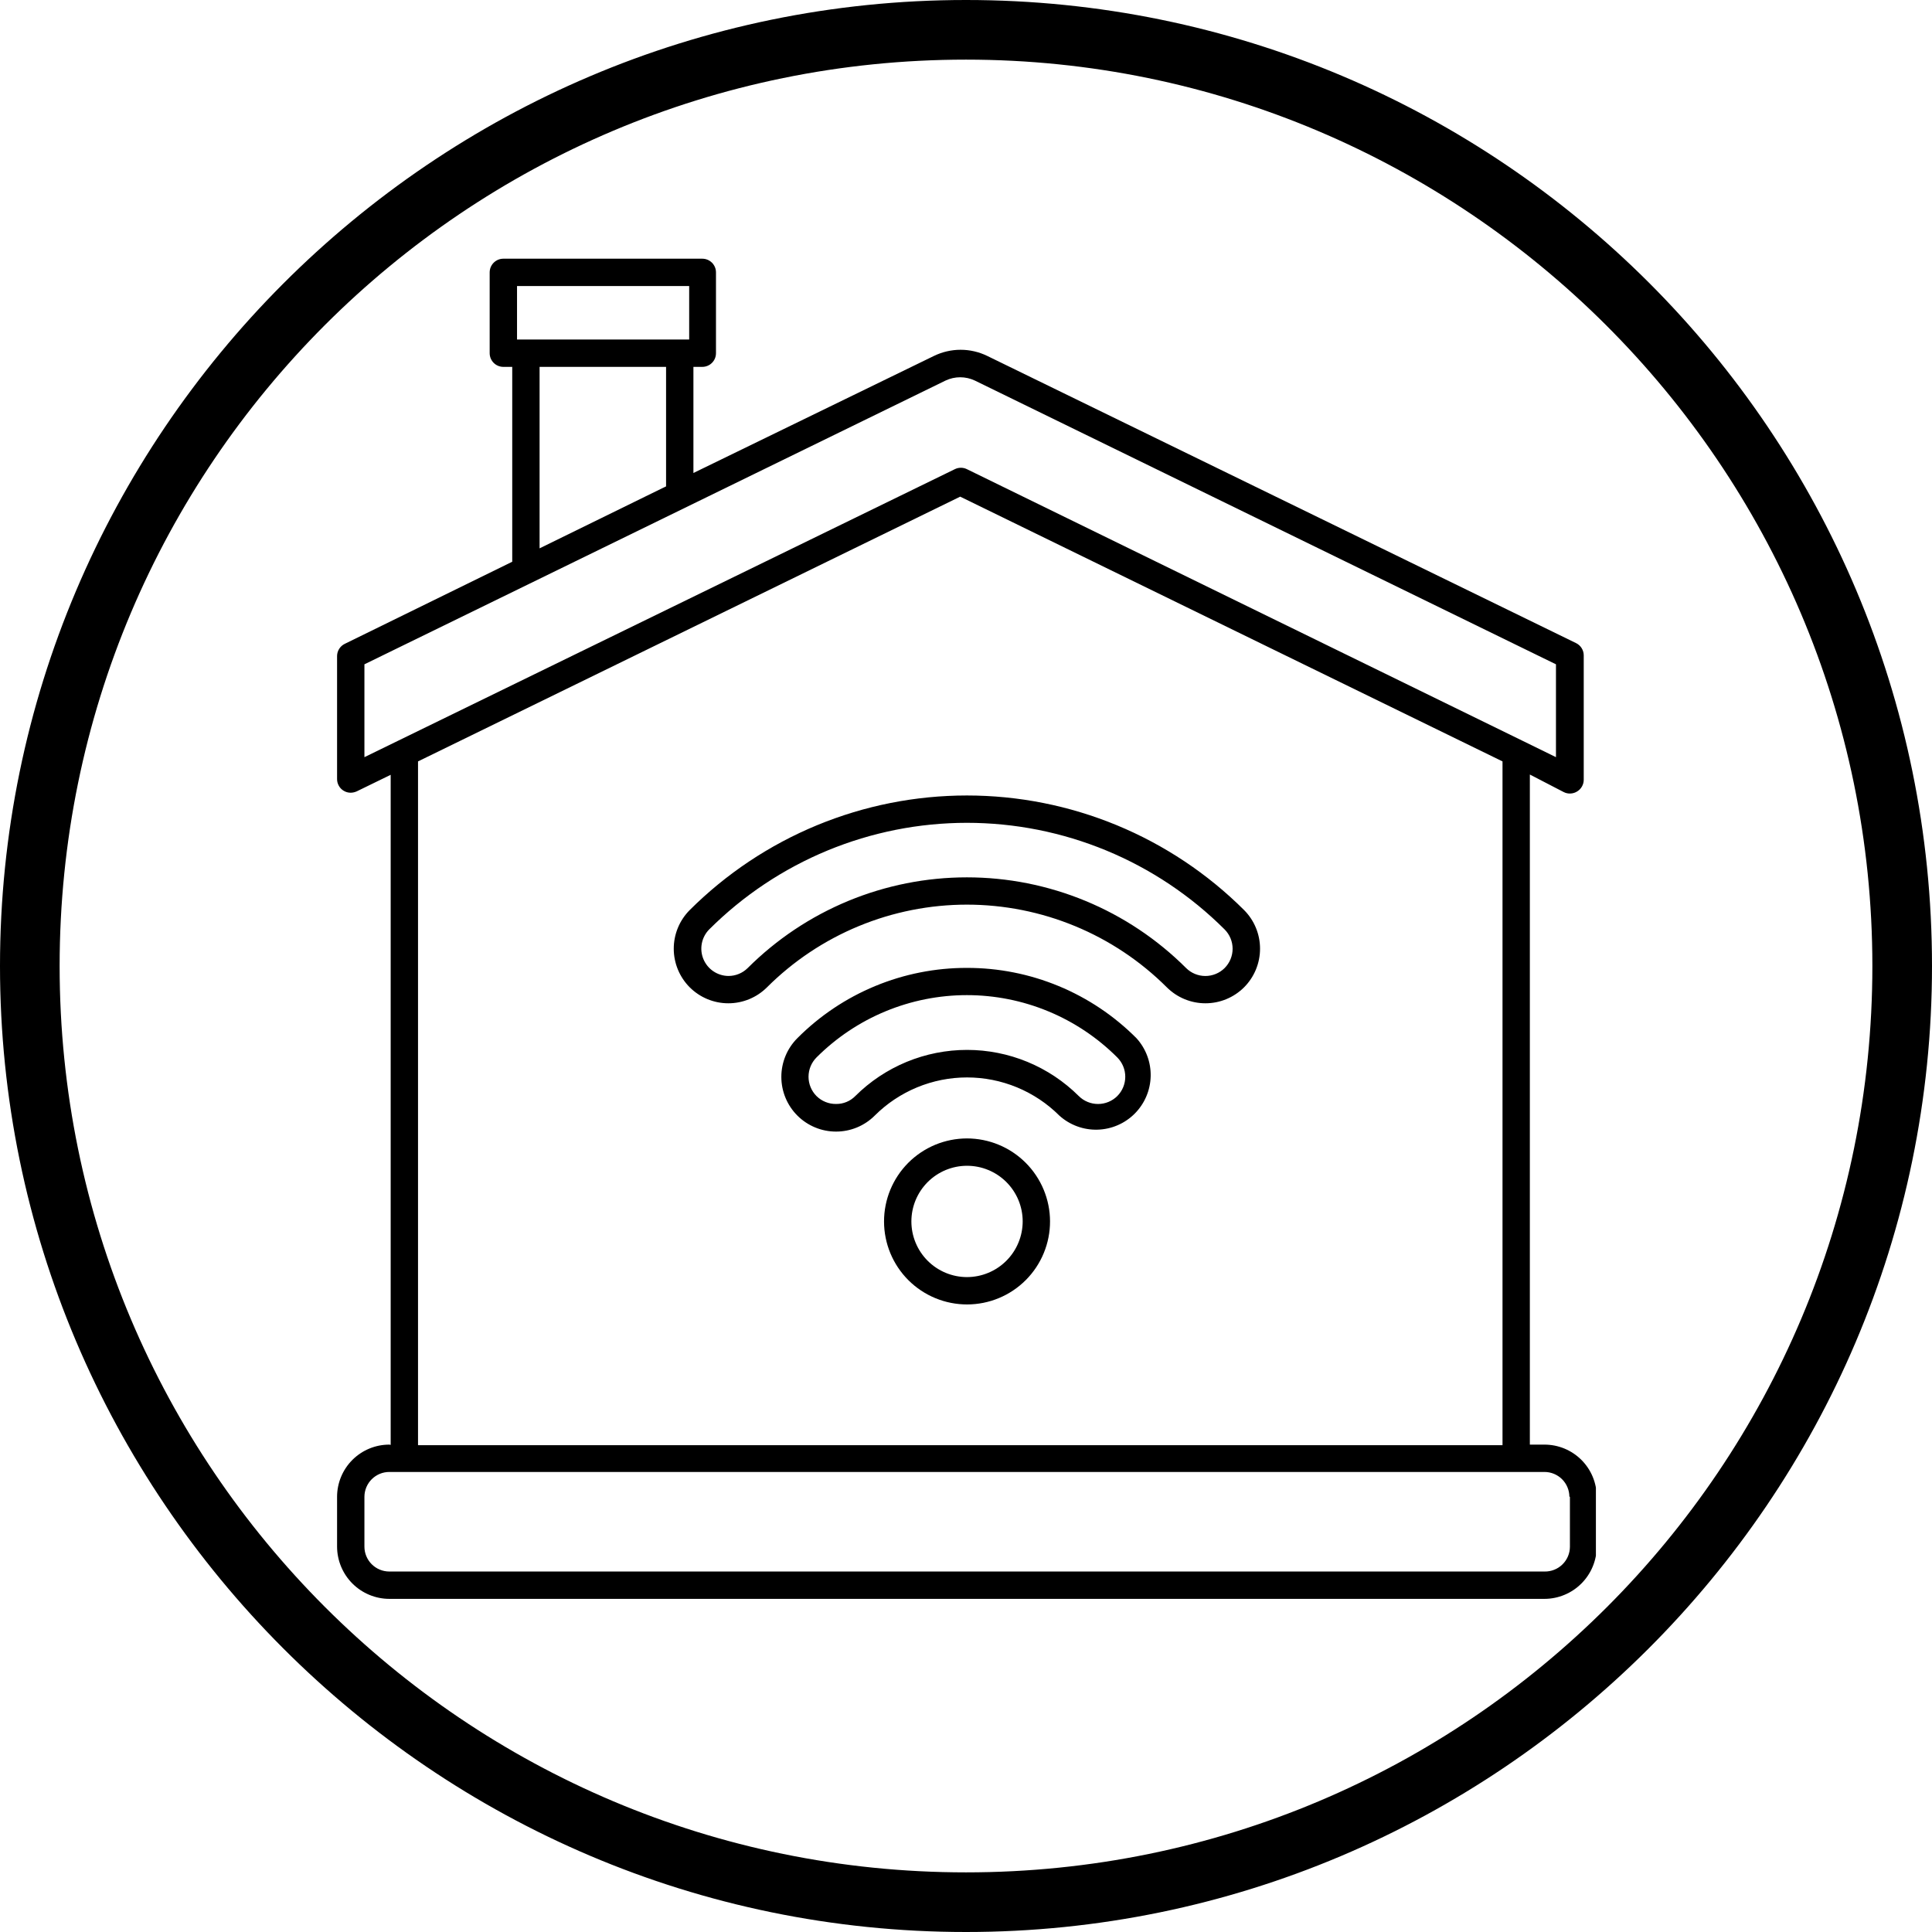 <?xml version="1.0" encoding="UTF-8"?>
<svg xmlns="http://www.w3.org/2000/svg" xmlns:xlink="http://www.w3.org/1999/xlink" width="1080" zoomAndPan="magnify" viewBox="0 0 810 810" height="1080" preserveAspectRatio="xMidYMid meet" version="1.0">
  <defs>
    <clipPath id="5ede7aead0">
      <path d="M 141.09 108.148 L 669.09 108.148 L 669.09 670.648 L 141.09 670.648 Z M 141.09 108.148 " clip-rule="nonzero"></path>
    </clipPath>
  </defs>
  <path fill="#000000" d="M 405 810 C 181.25 810 0 627.5 0 405 C 0 182.5 181.25 0 405 0 C 628.75 0 810 181.25 810 405 C 810 628.75 627.5 810 405 810 Z M 405 25 C 195 25 25 195 25 405 C 25 615 195 785 405 785 C 615 785 785 615 785 405 C 785 195 613.75 25 405 25 Z M 405 25 " fill-opacity="1" fill-rule="nonzero"></path>
  <g clip-path="url(#5ede7aead0)">
    <path fill="#000000" d="M 163.219 605.66 C 162.504 605.66 161.789 605.695 161.074 605.766 C 160.363 605.836 159.656 605.941 158.953 606.078 C 158.25 606.219 157.559 606.391 156.871 606.602 C 156.188 606.809 155.512 607.047 154.852 607.32 C 154.191 607.594 153.543 607.902 152.91 608.238 C 152.277 608.574 151.664 608.941 151.07 609.34 C 150.473 609.738 149.898 610.16 149.344 610.617 C 148.789 611.07 148.262 611.547 147.754 612.055 C 147.246 612.559 146.766 613.09 146.309 613.641 C 145.855 614.195 145.43 614.77 145.031 615.363 C 144.629 615.957 144.262 616.57 143.922 617.203 C 143.586 617.832 143.277 618.48 143.004 619.141 C 142.727 619.801 142.484 620.473 142.277 621.16 C 142.066 621.844 141.891 622.539 141.75 623.238 C 141.609 623.941 141.5 624.648 141.43 625.359 C 141.359 626.074 141.32 626.789 141.32 627.504 L 141.32 648.43 C 141.32 649.148 141.359 649.863 141.43 650.574 C 141.5 651.289 141.609 651.996 141.75 652.699 C 141.891 653.402 142.066 654.098 142.273 654.781 C 142.484 655.469 142.727 656.141 143 656.805 C 143.277 657.465 143.582 658.113 143.922 658.742 C 144.262 659.375 144.629 659.988 145.027 660.586 C 145.426 661.18 145.852 661.754 146.309 662.309 C 146.762 662.863 147.242 663.395 147.75 663.902 C 148.258 664.406 148.785 664.887 149.34 665.344 C 149.895 665.797 150.469 666.227 151.066 666.625 C 151.66 667.023 152.273 667.391 152.906 667.73 C 153.539 668.066 154.184 668.375 154.848 668.648 C 155.508 668.926 156.184 669.168 156.867 669.375 C 157.555 669.586 158.246 669.762 158.949 669.902 C 159.652 670.043 160.359 670.148 161.074 670.223 C 161.785 670.293 162.5 670.332 163.219 670.332 L 647.535 670.332 C 648.25 670.332 648.965 670.293 649.68 670.223 C 650.391 670.148 651.102 670.043 651.801 669.902 C 652.504 669.762 653.199 669.586 653.883 669.375 C 654.57 669.168 655.242 668.926 655.906 668.648 C 656.566 668.375 657.215 668.066 657.848 667.73 C 658.477 667.391 659.09 667.023 659.688 666.625 C 660.281 666.227 660.859 665.797 661.41 665.344 C 661.965 664.887 662.496 664.406 663.004 663.902 C 663.508 663.395 663.988 662.863 664.445 662.309 C 664.898 661.754 665.328 661.18 665.727 660.586 C 666.125 659.988 666.492 659.375 666.832 658.742 C 667.168 658.113 667.477 657.465 667.75 656.805 C 668.027 656.141 668.27 655.469 668.477 654.781 C 668.688 654.098 668.863 653.402 669.004 652.699 C 669.145 651.996 669.25 651.289 669.324 650.574 C 669.395 649.863 669.434 649.148 669.434 648.43 L 669.434 627.504 C 669.434 626.789 669.395 626.074 669.324 625.359 C 669.25 624.648 669.145 623.941 669.004 623.238 C 668.863 622.539 668.688 621.844 668.477 621.16 C 668.27 620.473 668.027 619.801 667.75 619.141 C 667.477 618.48 667.168 617.832 666.828 617.203 C 666.492 616.57 666.121 615.957 665.723 615.363 C 665.324 614.77 664.898 614.195 664.441 613.641 C 663.988 613.09 663.508 612.559 663 612.055 C 662.492 611.551 661.961 611.07 661.406 610.617 C 660.855 610.16 660.277 609.738 659.684 609.34 C 659.086 608.941 658.473 608.574 657.84 608.238 C 657.211 607.902 656.562 607.594 655.902 607.32 C 655.238 607.047 654.566 606.809 653.879 606.602 C 653.195 606.391 652.5 606.219 651.801 606.078 C 651.098 605.941 650.391 605.836 649.676 605.766 C 648.965 605.695 648.25 605.66 647.535 605.66 L 641.398 605.66 L 641.398 324.727 L 655.559 332.062 C 656.473 332.531 657.441 332.742 658.465 332.688 C 659.488 332.637 660.434 332.332 661.293 331.777 C 662.133 331.25 662.793 330.555 663.27 329.688 C 663.75 328.824 663.988 327.895 663.988 326.902 L 663.988 274.73 C 663.984 274.199 663.906 273.676 663.758 273.164 C 663.605 272.652 663.391 272.172 663.105 271.723 C 662.824 271.273 662.484 270.867 662.086 270.512 C 661.691 270.156 661.254 269.863 660.777 269.629 L 413.918 149.227 C 412.176 148.379 410.363 147.734 408.477 147.301 C 406.59 146.863 404.676 146.645 402.738 146.645 C 400.801 146.645 398.891 146.863 397.004 147.301 C 395.117 147.734 393.301 148.379 391.559 149.227 L 290.719 198.305 L 290.719 153.812 L 294.445 153.812 C 294.82 153.812 295.195 153.777 295.562 153.703 C 295.934 153.629 296.289 153.52 296.637 153.375 C 296.984 153.234 297.316 153.055 297.629 152.848 C 297.941 152.637 298.23 152.398 298.5 152.133 C 298.766 151.867 299.004 151.578 299.211 151.266 C 299.422 150.953 299.598 150.621 299.742 150.273 C 299.887 149.926 299.992 149.566 300.066 149.199 C 300.141 148.828 300.176 148.457 300.176 148.078 L 300.176 114.195 C 300.176 113.82 300.141 113.445 300.066 113.078 C 299.992 112.707 299.887 112.348 299.742 112 C 299.598 111.652 299.422 111.324 299.211 111.012 C 299.004 110.695 298.766 110.406 298.5 110.141 C 298.23 109.875 297.941 109.637 297.629 109.43 C 297.316 109.219 296.984 109.043 296.637 108.898 C 296.289 108.754 295.934 108.645 295.562 108.57 C 295.195 108.5 294.82 108.461 294.445 108.461 L 211.031 108.461 C 210.656 108.461 210.281 108.5 209.914 108.57 C 209.543 108.645 209.184 108.754 208.836 108.898 C 208.488 109.043 208.16 109.219 207.848 109.43 C 207.531 109.637 207.242 109.875 206.977 110.141 C 206.711 110.406 206.473 110.695 206.266 111.012 C 206.055 111.324 205.879 111.652 205.734 112 C 205.59 112.348 205.48 112.707 205.41 113.078 C 205.336 113.445 205.297 113.82 205.297 114.195 L 205.297 148.078 C 205.297 148.457 205.336 148.828 205.41 149.199 C 205.48 149.566 205.59 149.926 205.734 150.273 C 205.879 150.621 206.055 150.953 206.266 151.266 C 206.473 151.578 206.711 151.867 206.977 152.133 C 207.242 152.398 207.531 152.637 207.848 152.848 C 208.16 153.055 208.488 153.234 208.836 153.375 C 209.184 153.52 209.543 153.629 209.914 153.703 C 210.281 153.777 210.656 153.812 211.031 153.812 L 214.758 153.812 L 214.758 235.512 L 144.586 269.914 C 144.102 270.145 143.66 270.438 143.258 270.789 C 142.859 271.145 142.512 271.547 142.223 272 C 141.934 272.449 141.715 272.93 141.559 273.445 C 141.406 273.957 141.324 274.48 141.32 275.016 L 141.32 326.617 C 141.316 327.605 141.555 328.535 142.035 329.402 C 142.516 330.27 143.172 330.965 144.012 331.488 C 144.945 332.066 145.957 332.355 147.051 332.352 C 147.93 332.332 148.773 332.141 149.574 331.777 L 163.793 324.84 L 163.793 605.773 Z M 216.766 119.93 L 288.941 119.93 L 288.941 142.348 L 216.766 142.348 Z M 658.195 627.504 L 658.195 648.43 C 658.195 649.125 658.129 649.812 657.992 650.496 C 657.855 651.176 657.652 651.836 657.383 652.477 C 657.113 653.117 656.781 653.727 656.391 654.301 C 656 654.875 655.559 655.406 655.059 655.891 C 654.562 656.379 654.023 656.809 653.441 657.188 C 652.859 657.566 652.242 657.883 651.598 658.137 C 650.949 658.395 650.285 658.582 649.602 658.703 C 648.918 658.828 648.23 658.883 647.535 658.867 L 163.219 658.867 C 162.535 658.867 161.855 658.797 161.184 658.664 C 160.512 658.531 159.859 658.332 159.227 658.07 C 158.594 657.809 157.992 657.488 157.422 657.105 C 156.852 656.727 156.324 656.293 155.84 655.809 C 155.355 655.324 154.922 654.797 154.543 654.227 C 154.164 653.66 153.84 653.059 153.578 652.426 C 153.316 651.793 153.117 651.137 152.984 650.465 C 152.852 649.793 152.785 649.117 152.785 648.43 L 152.785 627.504 C 152.789 626.82 152.859 626.145 152.996 625.477 C 153.133 624.809 153.332 624.16 153.594 623.527 C 153.859 622.898 154.184 622.301 154.562 621.734 C 154.945 621.168 155.375 620.645 155.859 620.164 C 156.344 619.68 156.871 619.25 157.441 618.875 C 158.008 618.496 158.609 618.176 159.238 617.914 C 159.871 617.656 160.52 617.457 161.191 617.324 C 161.859 617.191 162.535 617.125 163.219 617.125 L 647.535 617.125 C 648.215 617.125 648.895 617.191 649.562 617.324 C 650.23 617.457 650.883 617.656 651.512 617.914 C 652.145 618.176 652.746 618.496 653.312 618.875 C 653.883 619.25 654.406 619.68 654.891 620.164 C 655.375 620.645 655.809 621.168 656.191 621.734 C 656.57 622.301 656.895 622.898 657.156 623.527 C 657.422 624.156 657.621 624.809 657.758 625.477 C 657.895 626.145 657.965 626.82 657.969 627.504 Z M 226.223 229.895 L 226.223 153.812 L 279.254 153.812 L 279.254 203.922 L 278.164 204.438 Z M 152.785 278.516 L 396.434 159.547 C 397.391 159.094 398.391 158.754 399.426 158.52 C 400.461 158.289 401.508 158.172 402.566 158.172 C 403.629 158.172 404.676 158.289 405.711 158.52 C 406.746 158.754 407.742 159.094 408.703 159.547 L 652.348 278.516 L 652.348 317.445 L 638.188 310.508 L 405.375 196.699 C 404.582 196.309 403.738 196.113 402.855 196.113 C 401.969 196.113 401.125 196.309 400.332 196.699 L 152.785 317.445 Z M 175.258 319.223 L 402.566 208.223 L 629.934 319.223 L 629.934 605.891 L 175.258 605.891 Z M 521.582 381.543 C 519.68 379.645 517.73 377.793 515.734 375.992 C 513.738 374.188 511.703 372.434 509.621 370.734 C 507.543 369.031 505.422 367.379 503.258 365.781 C 501.098 364.18 498.898 362.637 496.66 361.145 C 494.426 359.652 492.152 358.219 489.844 356.84 C 487.539 355.457 485.199 354.137 482.824 352.871 C 480.453 351.605 478.051 350.398 475.621 349.25 C 473.188 348.105 470.73 347.016 468.246 345.988 C 465.762 344.965 463.254 343.996 460.723 343.094 C 458.191 342.188 455.637 341.348 453.062 340.57 C 450.492 339.789 447.902 339.074 445.293 338.422 C 442.684 337.77 440.062 337.184 437.426 336.66 C 434.789 336.137 432.141 335.676 429.48 335.281 C 426.82 334.891 424.152 334.562 421.477 334.297 C 418.801 334.035 416.121 333.836 413.438 333.707 C 410.75 333.574 408.066 333.508 405.375 333.508 C 402.688 333.508 400 333.574 397.316 333.707 C 394.629 333.836 391.949 334.035 389.273 334.297 C 386.598 334.562 383.934 334.891 381.273 335.281 C 378.613 335.676 375.965 336.137 373.328 336.66 C 370.691 337.184 368.066 337.77 365.461 338.422 C 362.852 339.074 360.262 339.789 357.688 340.57 C 355.113 341.348 352.562 342.191 350.031 343.094 C 347.5 343.996 344.992 344.965 342.508 345.988 C 340.02 347.016 337.562 348.105 335.133 349.25 C 332.699 350.398 330.301 351.605 327.926 352.871 C 325.555 354.137 323.215 355.457 320.906 356.84 C 318.602 358.219 316.328 359.652 314.09 361.145 C 311.855 362.637 309.656 364.18 307.492 365.781 C 305.332 367.379 303.211 369.031 301.129 370.734 C 299.051 372.434 297.012 374.188 295.02 375.992 C 293.023 377.793 291.074 379.645 289.172 381.543 C 288.641 382.074 288.137 382.629 287.664 383.211 C 287.188 383.789 286.742 384.391 286.328 385.016 C 285.91 385.641 285.527 386.281 285.172 386.945 C 284.82 387.605 284.5 388.281 284.215 388.977 C 283.926 389.668 283.676 390.375 283.457 391.094 C 283.242 391.809 283.059 392.535 282.914 393.273 C 282.766 394.008 282.656 394.75 282.582 395.496 C 282.512 396.242 282.473 396.988 282.473 397.738 C 282.473 398.488 282.512 399.238 282.582 399.984 C 282.656 400.73 282.766 401.473 282.914 402.207 C 283.059 402.941 283.242 403.668 283.457 404.387 C 283.676 405.105 283.926 405.809 284.215 406.504 C 284.5 407.195 284.82 407.875 285.172 408.535 C 285.527 409.195 285.91 409.84 286.328 410.465 C 286.742 411.086 287.188 411.688 287.664 412.27 C 288.137 412.848 288.641 413.406 289.172 413.938 C 289.703 414.465 290.258 414.969 290.836 415.441 C 291.418 415.918 292.02 416.363 292.645 416.781 C 293.266 417.195 293.91 417.582 294.57 417.934 C 295.234 418.285 295.91 418.605 296.602 418.895 C 297.297 419.18 298 419.434 298.719 419.648 C 299.438 419.867 300.164 420.047 300.898 420.195 C 301.633 420.34 302.375 420.449 303.121 420.523 C 303.867 420.598 304.617 420.633 305.367 420.633 C 306.117 420.633 306.863 420.598 307.609 420.523 C 308.355 420.449 309.098 420.34 309.832 420.195 C 310.566 420.047 311.293 419.867 312.012 419.648 C 312.73 419.43 313.438 419.18 314.129 418.895 C 314.82 418.605 315.5 418.285 316.16 417.934 C 316.82 417.582 317.465 417.195 318.09 416.781 C 318.711 416.363 319.316 415.918 319.895 415.441 C 320.477 414.969 321.031 414.465 321.562 413.938 C 322.934 412.566 324.34 411.23 325.777 409.93 C 327.215 408.629 328.688 407.363 330.188 406.137 C 331.688 404.906 333.215 403.715 334.773 402.562 C 336.332 401.406 337.918 400.293 339.531 399.219 C 341.145 398.141 342.785 397.105 344.449 396.109 C 346.113 395.113 347.801 394.16 349.512 393.246 C 351.223 392.332 352.953 391.461 354.707 390.633 C 356.461 389.805 358.234 389.023 360.027 388.281 C 361.82 387.539 363.629 386.844 365.453 386.191 C 367.281 385.539 369.121 384.93 370.977 384.367 C 372.832 383.805 374.703 383.289 376.582 382.82 C 378.465 382.348 380.355 381.926 382.258 381.547 C 384.16 381.168 386.07 380.84 387.988 380.555 C 389.906 380.27 391.832 380.031 393.762 379.844 C 395.691 379.652 397.625 379.512 399.562 379.414 C 401.5 379.32 403.438 379.273 405.375 379.273 C 407.316 379.273 409.254 379.32 411.191 379.414 C 413.129 379.512 415.062 379.652 416.992 379.844 C 418.922 380.031 420.844 380.27 422.762 380.555 C 424.68 380.84 426.59 381.168 428.492 381.547 C 430.395 381.926 432.289 382.348 434.168 382.82 C 436.051 383.289 437.918 383.805 439.773 384.367 C 441.629 384.93 443.473 385.539 445.297 386.191 C 447.125 386.844 448.934 387.539 450.727 388.281 C 452.52 389.023 454.289 389.805 456.043 390.633 C 457.797 391.461 459.531 392.332 461.242 393.246 C 462.953 394.16 464.641 395.113 466.305 396.109 C 467.969 397.105 469.605 398.141 471.219 399.219 C 472.832 400.293 474.418 401.406 475.977 402.562 C 477.535 403.715 479.066 404.906 480.566 406.137 C 482.066 407.363 483.535 408.629 484.973 409.93 C 486.414 411.23 487.816 412.566 489.191 413.938 C 489.723 414.465 490.277 414.969 490.859 415.441 C 491.438 415.918 492.039 416.363 492.664 416.781 C 493.289 417.195 493.93 417.582 494.594 417.934 C 495.254 418.285 495.93 418.605 496.625 418.895 C 497.316 419.18 498.023 419.434 498.738 419.648 C 499.457 419.867 500.184 420.047 500.918 420.195 C 501.656 420.34 502.395 420.449 503.141 420.523 C 503.891 420.598 504.637 420.633 505.387 420.633 C 506.137 420.633 506.883 420.598 507.633 420.523 C 508.379 420.449 509.117 420.34 509.855 420.195 C 510.59 420.047 511.316 419.867 512.035 419.648 C 512.75 419.43 513.457 419.18 514.148 418.895 C 514.844 418.605 515.52 418.285 516.18 417.934 C 516.844 417.582 517.484 417.195 518.109 416.781 C 518.734 416.363 519.336 415.918 519.914 415.441 C 520.496 414.969 521.051 414.465 521.582 413.938 C 522.113 413.406 522.613 412.848 523.09 412.27 C 523.562 411.688 524.012 411.086 524.426 410.465 C 524.844 409.84 525.227 409.195 525.578 408.535 C 525.934 407.875 526.254 407.195 526.539 406.504 C 526.824 405.809 527.078 405.105 527.293 404.387 C 527.512 403.668 527.695 402.941 527.84 402.207 C 527.984 401.473 528.094 400.73 528.168 399.984 C 528.242 399.238 528.277 398.488 528.277 397.738 C 528.277 396.988 528.242 396.242 528.168 395.496 C 528.094 394.75 527.984 394.008 527.84 393.273 C 527.695 392.535 527.512 391.809 527.293 391.094 C 527.078 390.375 526.824 389.668 526.539 388.977 C 526.254 388.281 525.934 387.605 525.578 386.945 C 525.227 386.281 524.844 385.641 524.426 385.016 C 524.012 384.391 523.562 383.789 523.09 383.211 C 522.613 382.629 522.113 382.074 521.582 381.543 Z M 513.441 405.852 C 512.91 406.379 512.332 406.852 511.707 407.27 C 511.082 407.684 510.422 408.035 509.73 408.32 C 509.035 408.605 508.32 408.82 507.586 408.969 C 506.852 409.113 506.109 409.188 505.359 409.188 C 504.609 409.188 503.863 409.113 503.129 408.969 C 502.395 408.82 501.68 408.605 500.984 408.32 C 500.293 408.035 499.633 407.684 499.008 407.27 C 498.383 406.852 497.805 406.379 497.273 405.852 C 495.77 404.348 494.23 402.887 492.652 401.457 C 491.074 400.031 489.465 398.645 487.82 397.297 C 486.176 395.949 484.496 394.641 482.789 393.375 C 481.082 392.109 479.34 390.887 477.574 389.707 C 475.805 388.527 474.008 387.391 472.184 386.297 C 470.359 385.207 468.508 384.16 466.633 383.156 C 464.754 382.156 462.855 381.203 460.934 380.293 C 459.012 379.387 457.066 378.523 455.102 377.711 C 453.137 376.898 451.152 376.133 449.152 375.418 C 447.148 374.703 445.129 374.035 443.094 373.422 C 441.059 372.805 439.012 372.238 436.949 371.723 C 434.887 371.203 432.812 370.738 430.727 370.324 C 428.641 369.91 426.547 369.547 424.441 369.234 C 422.34 368.926 420.227 368.664 418.113 368.457 C 415.996 368.246 413.875 368.09 411.75 367.988 C 409.629 367.883 407.504 367.832 405.375 367.832 C 403.25 367.832 401.125 367.883 399 367.988 C 396.875 368.09 394.758 368.246 392.641 368.457 C 390.523 368.664 388.414 368.926 386.312 369.234 C 384.207 369.547 382.113 369.91 380.027 370.324 C 377.941 370.738 375.867 371.203 373.805 371.723 C 371.742 372.238 369.691 372.805 367.656 373.422 C 365.621 374.035 363.605 374.703 361.602 375.418 C 359.598 376.133 357.617 376.898 355.648 377.711 C 353.684 378.523 351.742 379.387 349.82 380.293 C 347.895 381.203 345.996 382.156 344.121 383.156 C 342.246 384.16 340.395 385.207 338.57 386.297 C 336.746 387.391 334.949 388.527 333.18 389.707 C 331.41 390.887 329.672 392.109 327.965 393.375 C 326.254 394.641 324.578 395.949 322.934 397.297 C 321.289 398.645 319.676 400.031 318.102 401.457 C 316.523 402.887 314.984 404.348 313.477 405.852 C 312.402 406.918 311.164 407.738 309.766 408.316 C 308.367 408.891 306.91 409.18 305.395 409.176 C 304.27 409.168 303.172 408.996 302.098 408.66 C 301.023 408.328 300.02 407.848 299.086 407.219 C 298.156 406.59 297.332 405.84 296.621 404.969 C 295.91 404.098 295.34 403.141 294.906 402.105 C 294.477 401.066 294.203 399.984 294.09 398.867 C 293.977 397.746 294.027 396.637 294.242 395.531 C 294.457 394.43 294.824 393.379 295.348 392.383 C 295.867 391.387 296.523 390.488 297.312 389.684 C 299.082 387.918 300.895 386.195 302.746 384.516 C 304.602 382.84 306.496 381.207 308.43 379.621 C 310.363 378.035 312.336 376.5 314.344 375.012 C 316.355 373.523 318.398 372.086 320.48 370.695 C 322.559 369.309 324.672 367.973 326.816 366.688 C 328.961 365.402 331.137 364.172 333.344 362.996 C 335.551 361.816 337.785 360.695 340.043 359.625 C 342.305 358.559 344.59 357.547 346.902 356.59 C 349.211 355.633 351.547 354.734 353.898 353.895 C 356.254 353.051 358.629 352.27 361.023 351.543 C 363.414 350.816 365.824 350.152 368.25 349.547 C 370.676 348.938 373.113 348.391 375.566 347.902 C 378.02 347.418 380.484 346.988 382.957 346.621 C 385.43 346.258 387.91 345.949 390.398 345.707 C 392.887 345.461 395.383 345.277 397.879 345.156 C 400.375 345.031 402.875 344.969 405.375 344.969 C 407.875 344.969 410.375 345.031 412.875 345.156 C 415.371 345.277 417.863 345.461 420.352 345.707 C 422.84 345.949 425.32 346.258 427.797 346.621 C 430.27 346.988 432.73 347.418 435.184 347.902 C 437.637 348.391 440.078 348.938 442.504 349.547 C 444.93 350.152 447.336 350.816 449.73 351.543 C 452.125 352.27 454.496 353.051 456.852 353.895 C 459.207 354.734 461.539 355.633 463.852 356.59 C 466.16 357.547 468.445 358.559 470.707 359.625 C 472.969 360.695 475.203 361.816 477.41 362.996 C 479.613 364.172 481.789 365.402 483.934 366.688 C 486.082 367.973 488.195 369.309 490.273 370.695 C 492.355 372.086 494.398 373.523 496.406 375.012 C 498.418 376.5 500.391 378.035 502.324 379.621 C 504.258 381.207 506.152 382.84 508.004 384.516 C 509.859 386.195 511.672 387.918 513.441 389.684 C 513.969 390.215 514.441 390.793 514.855 391.418 C 515.273 392.043 515.625 392.703 515.91 393.395 C 516.195 394.09 516.41 394.805 516.559 395.539 C 516.703 396.273 516.777 397.02 516.777 397.77 C 516.777 398.52 516.703 399.262 516.559 399.996 C 516.41 400.73 516.195 401.445 515.91 402.141 C 515.625 402.832 515.273 403.492 514.855 404.117 C 514.441 404.742 513.969 405.32 513.441 405.852 Z M 405.375 405.793 C 402.082 405.789 398.797 405.945 395.52 406.262 C 392.238 406.582 388.984 407.062 385.754 407.703 C 382.523 408.34 379.332 409.141 376.18 410.094 C 373.027 411.051 369.93 412.16 366.887 413.422 C 363.844 414.68 360.871 416.09 357.965 417.645 C 355.062 419.199 352.242 420.895 349.504 422.727 C 346.77 424.562 344.129 426.527 341.586 428.621 C 339.047 430.715 336.613 432.93 334.289 435.266 C 333.223 436.328 332.273 437.488 331.438 438.742 C 330.602 439.996 329.895 441.316 329.32 442.711 C 328.746 444.102 328.312 445.535 328.02 447.016 C 327.727 448.492 327.578 449.984 327.582 451.488 C 327.582 452.242 327.617 452.988 327.691 453.738 C 327.766 454.484 327.875 455.227 328.02 455.965 C 328.168 456.699 328.352 457.43 328.566 458.148 C 328.785 458.867 329.039 459.57 329.328 460.266 C 329.613 460.961 329.934 461.637 330.289 462.301 C 330.641 462.961 331.027 463.605 331.445 464.23 C 331.863 464.855 332.309 465.457 332.785 466.039 C 333.262 466.617 333.766 467.176 334.297 467.707 C 334.828 468.238 335.383 468.742 335.965 469.219 C 336.547 469.695 337.148 470.141 337.773 470.559 C 338.398 470.977 339.039 471.359 339.703 471.715 C 340.363 472.07 341.043 472.391 341.738 472.676 C 342.43 472.965 343.137 473.219 343.855 473.438 C 344.574 473.652 345.301 473.836 346.039 473.98 C 346.773 474.129 347.516 474.238 348.266 474.312 C 349.012 474.387 349.762 474.422 350.512 474.422 C 352.02 474.426 353.512 474.277 354.988 473.984 C 356.465 473.691 357.898 473.258 359.293 472.684 C 360.684 472.109 362.008 471.402 363.258 470.566 C 364.512 469.73 365.672 468.781 366.738 467.715 C 368.004 466.449 369.332 465.25 370.719 464.113 C 372.105 462.98 373.543 461.914 375.035 460.922 C 376.527 459.93 378.062 459.008 379.641 458.168 C 381.223 457.324 382.84 456.559 384.496 455.875 C 386.152 455.191 387.84 454.59 389.555 454.07 C 391.27 453.551 393.004 453.117 394.762 452.766 C 396.52 452.418 398.289 452.156 400.07 451.98 C 401.855 451.805 403.641 451.719 405.434 451.719 C 407.227 451.719 409.012 451.805 410.797 451.98 C 412.578 452.156 414.348 452.418 416.105 452.766 C 417.863 453.117 419.598 453.551 421.312 454.07 C 423.027 454.59 424.715 455.191 426.371 455.875 C 428.027 456.559 429.645 457.324 431.227 458.168 C 432.805 459.008 434.34 459.93 435.832 460.922 C 437.324 461.914 438.762 462.98 440.148 464.113 C 441.535 465.25 442.863 466.449 444.129 467.715 C 444.672 468.203 445.234 468.664 445.816 469.098 C 446.398 469.531 447.004 469.938 447.625 470.312 C 448.246 470.691 448.887 471.035 449.543 471.352 C 450.199 471.668 450.867 471.953 451.547 472.203 C 452.23 472.457 452.922 472.676 453.629 472.863 C 454.332 473.051 455.039 473.203 455.758 473.32 C 456.477 473.438 457.199 473.523 457.922 473.574 C 458.648 473.621 459.375 473.637 460.102 473.617 C 460.832 473.602 461.555 473.547 462.277 473.457 C 463 473.371 463.715 473.246 464.426 473.09 C 465.137 472.934 465.84 472.746 466.531 472.523 C 467.223 472.301 467.902 472.043 468.57 471.754 C 469.238 471.469 469.891 471.148 470.531 470.801 C 471.168 470.449 471.789 470.07 472.391 469.66 C 472.992 469.25 473.57 468.816 474.133 468.352 C 474.691 467.887 475.23 467.398 475.742 466.883 C 476.254 466.367 476.742 465.828 477.207 465.266 C 477.668 464.703 478.102 464.121 478.508 463.52 C 478.918 462.914 479.293 462.293 479.641 461.656 C 479.988 461.016 480.305 460.363 480.59 459.691 C 480.875 459.023 481.129 458.344 481.352 457.648 C 481.57 456.957 481.758 456.254 481.91 455.543 C 482.066 454.832 482.184 454.113 482.27 453.391 C 482.355 452.668 482.406 451.945 482.426 451.219 C 482.441 450.488 482.422 449.762 482.371 449.039 C 482.316 448.312 482.23 447.59 482.109 446.871 C 481.988 446.156 481.832 445.445 481.645 444.742 C 481.457 444.039 481.234 443.348 480.98 442.668 C 480.727 441.984 480.438 441.316 480.121 440.664 C 479.801 440.008 479.453 439.371 479.074 438.75 C 478.695 438.129 478.289 437.527 477.852 436.945 C 477.418 436.363 476.953 435.801 476.465 435.266 C 474.141 432.93 471.707 430.715 469.164 428.621 C 466.621 426.527 463.984 424.562 461.246 422.727 C 458.512 420.895 455.691 419.199 452.785 417.645 C 449.883 416.09 446.91 414.68 443.867 413.422 C 440.824 412.16 437.727 411.051 434.574 410.094 C 431.422 409.141 428.23 408.34 425 407.703 C 421.77 407.062 418.512 406.582 415.234 406.262 C 411.957 405.945 408.672 405.789 405.375 405.793 Z M 468.438 459.516 C 467.906 460.047 467.328 460.516 466.703 460.934 C 466.078 461.348 465.422 461.699 464.727 461.984 C 464.035 462.27 463.32 462.488 462.582 462.633 C 461.848 462.777 461.105 462.852 460.355 462.852 C 459.605 462.852 458.863 462.777 458.125 462.633 C 457.391 462.488 456.676 462.27 455.984 461.984 C 455.289 461.699 454.629 461.348 454.008 460.934 C 453.383 460.516 452.805 460.047 452.27 459.516 C 451.504 458.75 450.719 458.008 449.914 457.281 C 449.109 456.555 448.289 455.848 447.449 455.164 C 446.609 454.477 445.754 453.812 444.883 453.168 C 444.012 452.523 443.125 451.902 442.223 451.301 C 441.32 450.703 440.406 450.125 439.477 449.57 C 438.547 449.012 437.602 448.48 436.645 447.973 C 435.691 447.461 434.723 446.977 433.742 446.516 C 432.762 446.051 431.773 445.613 430.77 445.199 C 429.77 444.785 428.758 444.398 427.738 444.035 C 426.719 443.672 425.688 443.332 424.652 443.02 C 423.613 442.703 422.57 442.414 421.52 442.152 C 420.469 441.891 419.41 441.656 418.348 441.445 C 417.285 441.234 416.219 441.047 415.148 440.891 C 414.074 440.73 413 440.598 411.922 440.492 C 410.844 440.387 409.766 440.309 408.684 440.254 C 407.602 440.203 406.516 440.176 405.434 440.176 C 404.352 440.176 403.266 440.203 402.184 440.254 C 401.102 440.309 400.023 440.387 398.945 440.492 C 397.867 440.598 396.793 440.73 395.719 440.891 C 394.648 441.047 393.582 441.234 392.52 441.445 C 391.457 441.656 390.398 441.891 389.348 442.152 C 388.297 442.414 387.254 442.703 386.215 443.02 C 385.18 443.332 384.148 443.672 383.129 444.035 C 382.109 444.398 381.098 444.785 380.098 445.199 C 379.094 445.613 378.105 446.051 377.125 446.516 C 376.145 446.977 375.176 447.461 374.219 447.973 C 373.266 448.48 372.32 449.012 371.391 449.57 C 370.461 450.125 369.547 450.703 368.645 451.301 C 367.742 451.902 366.855 452.523 365.984 453.168 C 365.113 453.812 364.258 454.477 363.418 455.164 C 362.578 455.848 361.758 456.555 360.953 457.281 C 360.148 458.008 359.363 458.75 358.598 459.516 C 357.531 460.598 356.297 461.43 354.895 462.008 C 353.492 462.582 352.031 462.863 350.512 462.84 C 348.98 462.859 347.5 462.578 346.078 462 C 344.66 461.426 343.402 460.598 342.312 459.516 C 341.785 458.984 341.312 458.406 340.898 457.781 C 340.484 457.156 340.133 456.496 339.848 455.805 C 339.559 455.109 339.344 454.398 339.199 453.66 C 339.055 452.926 338.98 452.184 338.98 451.434 C 338.98 450.684 339.055 449.938 339.199 449.203 C 339.344 448.469 339.559 447.754 339.848 447.059 C 340.133 446.367 340.484 445.707 340.898 445.082 C 341.312 444.457 341.785 443.879 342.312 443.348 C 343.348 442.316 344.402 441.309 345.484 440.328 C 346.566 439.348 347.668 438.395 348.797 437.469 C 349.926 436.539 351.074 435.641 352.246 434.773 C 353.422 433.902 354.613 433.062 355.828 432.25 C 357.039 431.438 358.273 430.656 359.523 429.906 C 360.777 429.156 362.047 428.438 363.332 427.746 C 364.621 427.059 365.922 426.402 367.242 425.777 C 368.562 425.152 369.895 424.562 371.246 424.004 C 372.594 423.445 373.953 422.918 375.328 422.426 C 376.703 421.934 378.09 421.477 379.484 421.055 C 380.883 420.629 382.289 420.238 383.703 419.883 C 385.121 419.531 386.543 419.211 387.977 418.926 C 389.406 418.641 390.844 418.391 392.289 418.176 C 393.734 417.961 395.18 417.781 396.633 417.641 C 398.086 417.496 399.543 417.391 401 417.316 C 402.457 417.246 403.918 417.211 405.375 417.211 C 406.836 417.211 408.293 417.246 409.754 417.316 C 411.211 417.391 412.668 417.496 414.117 417.641 C 415.57 417.781 417.02 417.961 418.465 418.176 C 419.906 418.391 421.344 418.641 422.777 418.926 C 424.207 419.211 425.633 419.531 427.047 419.883 C 428.465 420.238 429.871 420.629 431.266 421.055 C 432.664 421.477 434.051 421.934 435.426 422.426 C 436.797 422.918 438.16 423.445 439.508 424.004 C 440.855 424.562 442.191 425.152 443.512 425.777 C 444.828 426.402 446.133 427.059 447.418 427.746 C 448.707 428.438 449.977 429.156 451.227 429.906 C 452.48 430.656 453.711 431.438 454.926 432.25 C 456.141 433.062 457.332 433.902 458.504 434.773 C 459.676 435.641 460.828 436.539 461.953 437.469 C 463.082 438.395 464.188 439.348 465.27 440.328 C 466.352 441.309 467.406 442.316 468.438 443.348 C 468.969 443.879 469.438 444.457 469.855 445.082 C 470.27 445.707 470.621 446.367 470.906 447.059 C 471.191 447.754 471.406 448.469 471.555 449.203 C 471.699 449.938 471.773 450.684 471.773 451.434 C 471.773 452.184 471.699 452.926 471.555 453.66 C 471.406 454.398 471.191 455.109 470.906 455.805 C 470.621 456.496 470.27 457.156 469.855 457.781 C 469.438 458.406 468.969 458.984 468.438 459.516 Z M 405.375 477.289 C 404.238 477.293 403.102 477.348 401.965 477.465 C 400.832 477.578 399.707 477.746 398.59 477.969 C 397.473 478.195 396.367 478.473 395.277 478.805 C 394.188 479.137 393.117 479.523 392.062 479.961 C 391.012 480.398 389.984 480.887 388.98 481.426 C 387.977 481.965 387 482.551 386.055 483.188 C 385.105 483.82 384.191 484.5 383.312 485.227 C 382.434 485.949 381.59 486.715 380.785 487.523 C 379.98 488.332 379.219 489.176 378.496 490.059 C 377.777 490.941 377.098 491.855 376.469 492.805 C 375.836 493.754 375.254 494.73 374.719 495.738 C 374.18 496.742 373.695 497.773 373.262 498.828 C 372.828 499.879 372.445 500.953 372.117 502.043 C 371.789 503.137 371.512 504.238 371.293 505.359 C 371.07 506.477 370.906 507.602 370.797 508.738 C 370.688 509.871 370.633 511.008 370.637 512.148 C 370.637 513.289 370.695 514.426 370.809 515.559 C 370.922 516.695 371.09 517.82 371.316 518.938 C 371.539 520.055 371.816 521.16 372.148 522.25 C 372.484 523.34 372.867 524.41 373.305 525.461 C 373.742 526.516 374.23 527.543 374.77 528.547 C 375.309 529.551 375.898 530.527 376.531 531.473 C 377.168 532.422 377.848 533.332 378.57 534.215 C 379.293 535.094 380.062 535.938 380.867 536.742 C 381.676 537.543 382.52 538.309 383.402 539.031 C 384.285 539.75 385.199 540.43 386.148 541.059 C 387.098 541.691 388.074 542.273 389.082 542.812 C 390.086 543.348 391.117 543.832 392.168 544.266 C 393.223 544.699 394.297 545.082 395.387 545.41 C 396.477 545.738 397.582 546.016 398.699 546.234 C 399.82 546.457 400.945 546.621 402.078 546.73 C 403.215 546.84 404.352 546.895 405.492 546.895 C 406.629 546.891 407.766 546.832 408.902 546.719 C 410.035 546.605 411.16 546.438 412.277 546.215 C 413.395 545.988 414.5 545.711 415.59 545.379 C 416.68 545.047 417.75 544.66 418.805 544.223 C 419.855 543.785 420.883 543.297 421.887 542.758 C 422.891 542.219 423.867 541.629 424.812 540.996 C 425.762 540.359 426.676 539.68 427.555 538.957 C 428.434 538.23 429.277 537.465 430.082 536.66 C 430.887 535.852 431.648 535.008 432.371 534.125 C 433.09 533.242 433.77 532.328 434.398 531.379 C 435.031 530.43 435.613 529.453 436.148 528.445 C 436.688 527.441 437.172 526.41 437.605 525.355 C 438.039 524.301 438.422 523.23 438.75 522.141 C 439.078 521.047 439.355 519.941 439.574 518.824 C 439.797 517.707 439.961 516.578 440.07 515.445 C 440.18 514.312 440.234 513.172 440.23 512.035 C 440.23 510.895 440.168 509.758 440.055 508.625 C 439.938 507.492 439.77 506.367 439.543 505.25 C 439.316 504.133 439.039 503.031 438.703 501.941 C 438.371 500.852 437.984 499.781 437.547 498.73 C 437.109 497.68 436.617 496.652 436.078 495.648 C 435.539 494.645 434.953 493.668 434.316 492.723 C 433.684 491.777 433.004 490.863 432.281 489.984 C 431.555 489.105 430.789 488.262 429.984 487.461 C 429.176 486.656 428.332 485.891 427.449 485.172 C 426.57 484.449 425.652 483.773 424.707 483.141 C 423.758 482.508 422.781 481.926 421.777 481.391 C 420.77 480.852 419.742 480.367 418.688 479.934 C 417.637 479.496 416.562 479.113 415.473 478.785 C 414.383 478.453 413.281 478.18 412.164 477.957 C 411.047 477.734 409.918 477.57 408.785 477.457 C 407.652 477.344 406.516 477.289 405.375 477.289 Z M 405.375 535.426 C 404.613 535.426 403.852 535.387 403.094 535.309 C 402.332 535.23 401.578 535.117 400.828 534.969 C 400.082 534.816 399.344 534.629 398.613 534.406 C 397.883 534.184 397.164 533.926 396.461 533.633 C 395.754 533.34 395.066 533.012 394.395 532.648 C 393.723 532.289 393.07 531.895 392.434 531.469 C 391.801 531.043 391.188 530.59 390.602 530.105 C 390.012 529.617 389.445 529.105 388.906 528.566 C 388.367 528.023 387.859 527.457 387.375 526.867 C 386.891 526.277 386.438 525.664 386.016 525.027 C 385.59 524.391 385.199 523.738 384.84 523.062 C 384.48 522.391 384.156 521.699 383.867 520.996 C 383.574 520.289 383.32 519.57 383.098 518.84 C 382.879 518.109 382.691 517.371 382.543 516.621 C 382.395 515.871 382.285 515.117 382.211 514.355 C 382.137 513.598 382.102 512.836 382.102 512.074 C 382.102 511.309 382.141 510.547 382.215 509.789 C 382.289 509.027 382.402 508.273 382.551 507.523 C 382.703 506.777 382.887 506.035 383.109 505.305 C 383.332 504.574 383.59 503.859 383.879 503.152 C 384.172 502.449 384.5 501.758 384.859 501.086 C 385.219 500.41 385.613 499.758 386.035 499.125 C 386.461 498.488 386.914 497.875 387.398 497.285 C 387.883 496.695 388.395 496.133 388.934 495.59 C 389.477 495.051 390.039 494.539 390.629 494.055 C 391.219 493.57 391.832 493.117 392.465 492.691 C 393.102 492.27 393.754 491.875 394.43 491.516 C 395.102 491.156 395.789 490.828 396.496 490.535 C 397.199 490.246 397.918 489.988 398.648 489.766 C 399.379 489.543 400.117 489.355 400.867 489.207 C 401.617 489.059 402.371 488.945 403.129 488.871 C 403.891 488.797 404.652 488.758 405.414 488.758 C 406.18 488.758 406.941 488.793 407.699 488.867 C 408.461 488.941 409.215 489.051 409.961 489.199 C 410.711 489.348 411.449 489.531 412.184 489.754 C 412.914 489.977 413.629 490.23 414.336 490.523 C 415.043 490.812 415.73 491.137 416.406 491.496 C 417.078 491.855 417.734 492.246 418.367 492.672 C 419.004 493.094 419.617 493.547 420.207 494.031 C 420.801 494.516 421.363 495.023 421.906 495.562 C 422.445 496.102 422.961 496.668 423.445 497.258 C 423.93 497.848 424.387 498.457 424.809 499.09 C 425.234 499.727 425.629 500.379 425.988 501.051 C 426.352 501.723 426.68 502.414 426.973 503.117 C 427.266 503.82 427.523 504.539 427.746 505.27 C 427.969 506 428.156 506.738 428.309 507.488 C 428.457 508.234 428.57 508.988 428.648 509.75 C 428.727 510.508 428.766 511.27 428.766 512.035 C 428.766 512.801 428.73 513.562 428.652 514.328 C 428.578 515.09 428.465 515.848 428.316 516.598 C 428.168 517.348 427.98 518.09 427.758 518.824 C 427.535 519.559 427.277 520.277 426.984 520.984 C 426.691 521.695 426.367 522.387 426.004 523.062 C 425.645 523.738 425.25 524.395 424.824 525.031 C 424.398 525.668 423.941 526.281 423.457 526.875 C 422.973 527.465 422.457 528.031 421.914 528.574 C 421.375 529.117 420.809 529.629 420.215 530.117 C 419.621 530.602 419.008 531.059 418.371 531.484 C 417.734 531.91 417.078 532.305 416.402 532.664 C 415.727 533.023 415.035 533.352 414.328 533.645 C 413.621 533.938 412.898 534.195 412.168 534.418 C 411.434 534.641 410.691 534.828 409.938 534.977 C 409.188 535.125 408.43 535.238 407.668 535.312 C 406.906 535.387 406.141 535.426 405.375 535.426 Z M 405.375 535.426 " fill-opacity="1" fill-rule="nonzero"></path>
  </g>
</svg>
